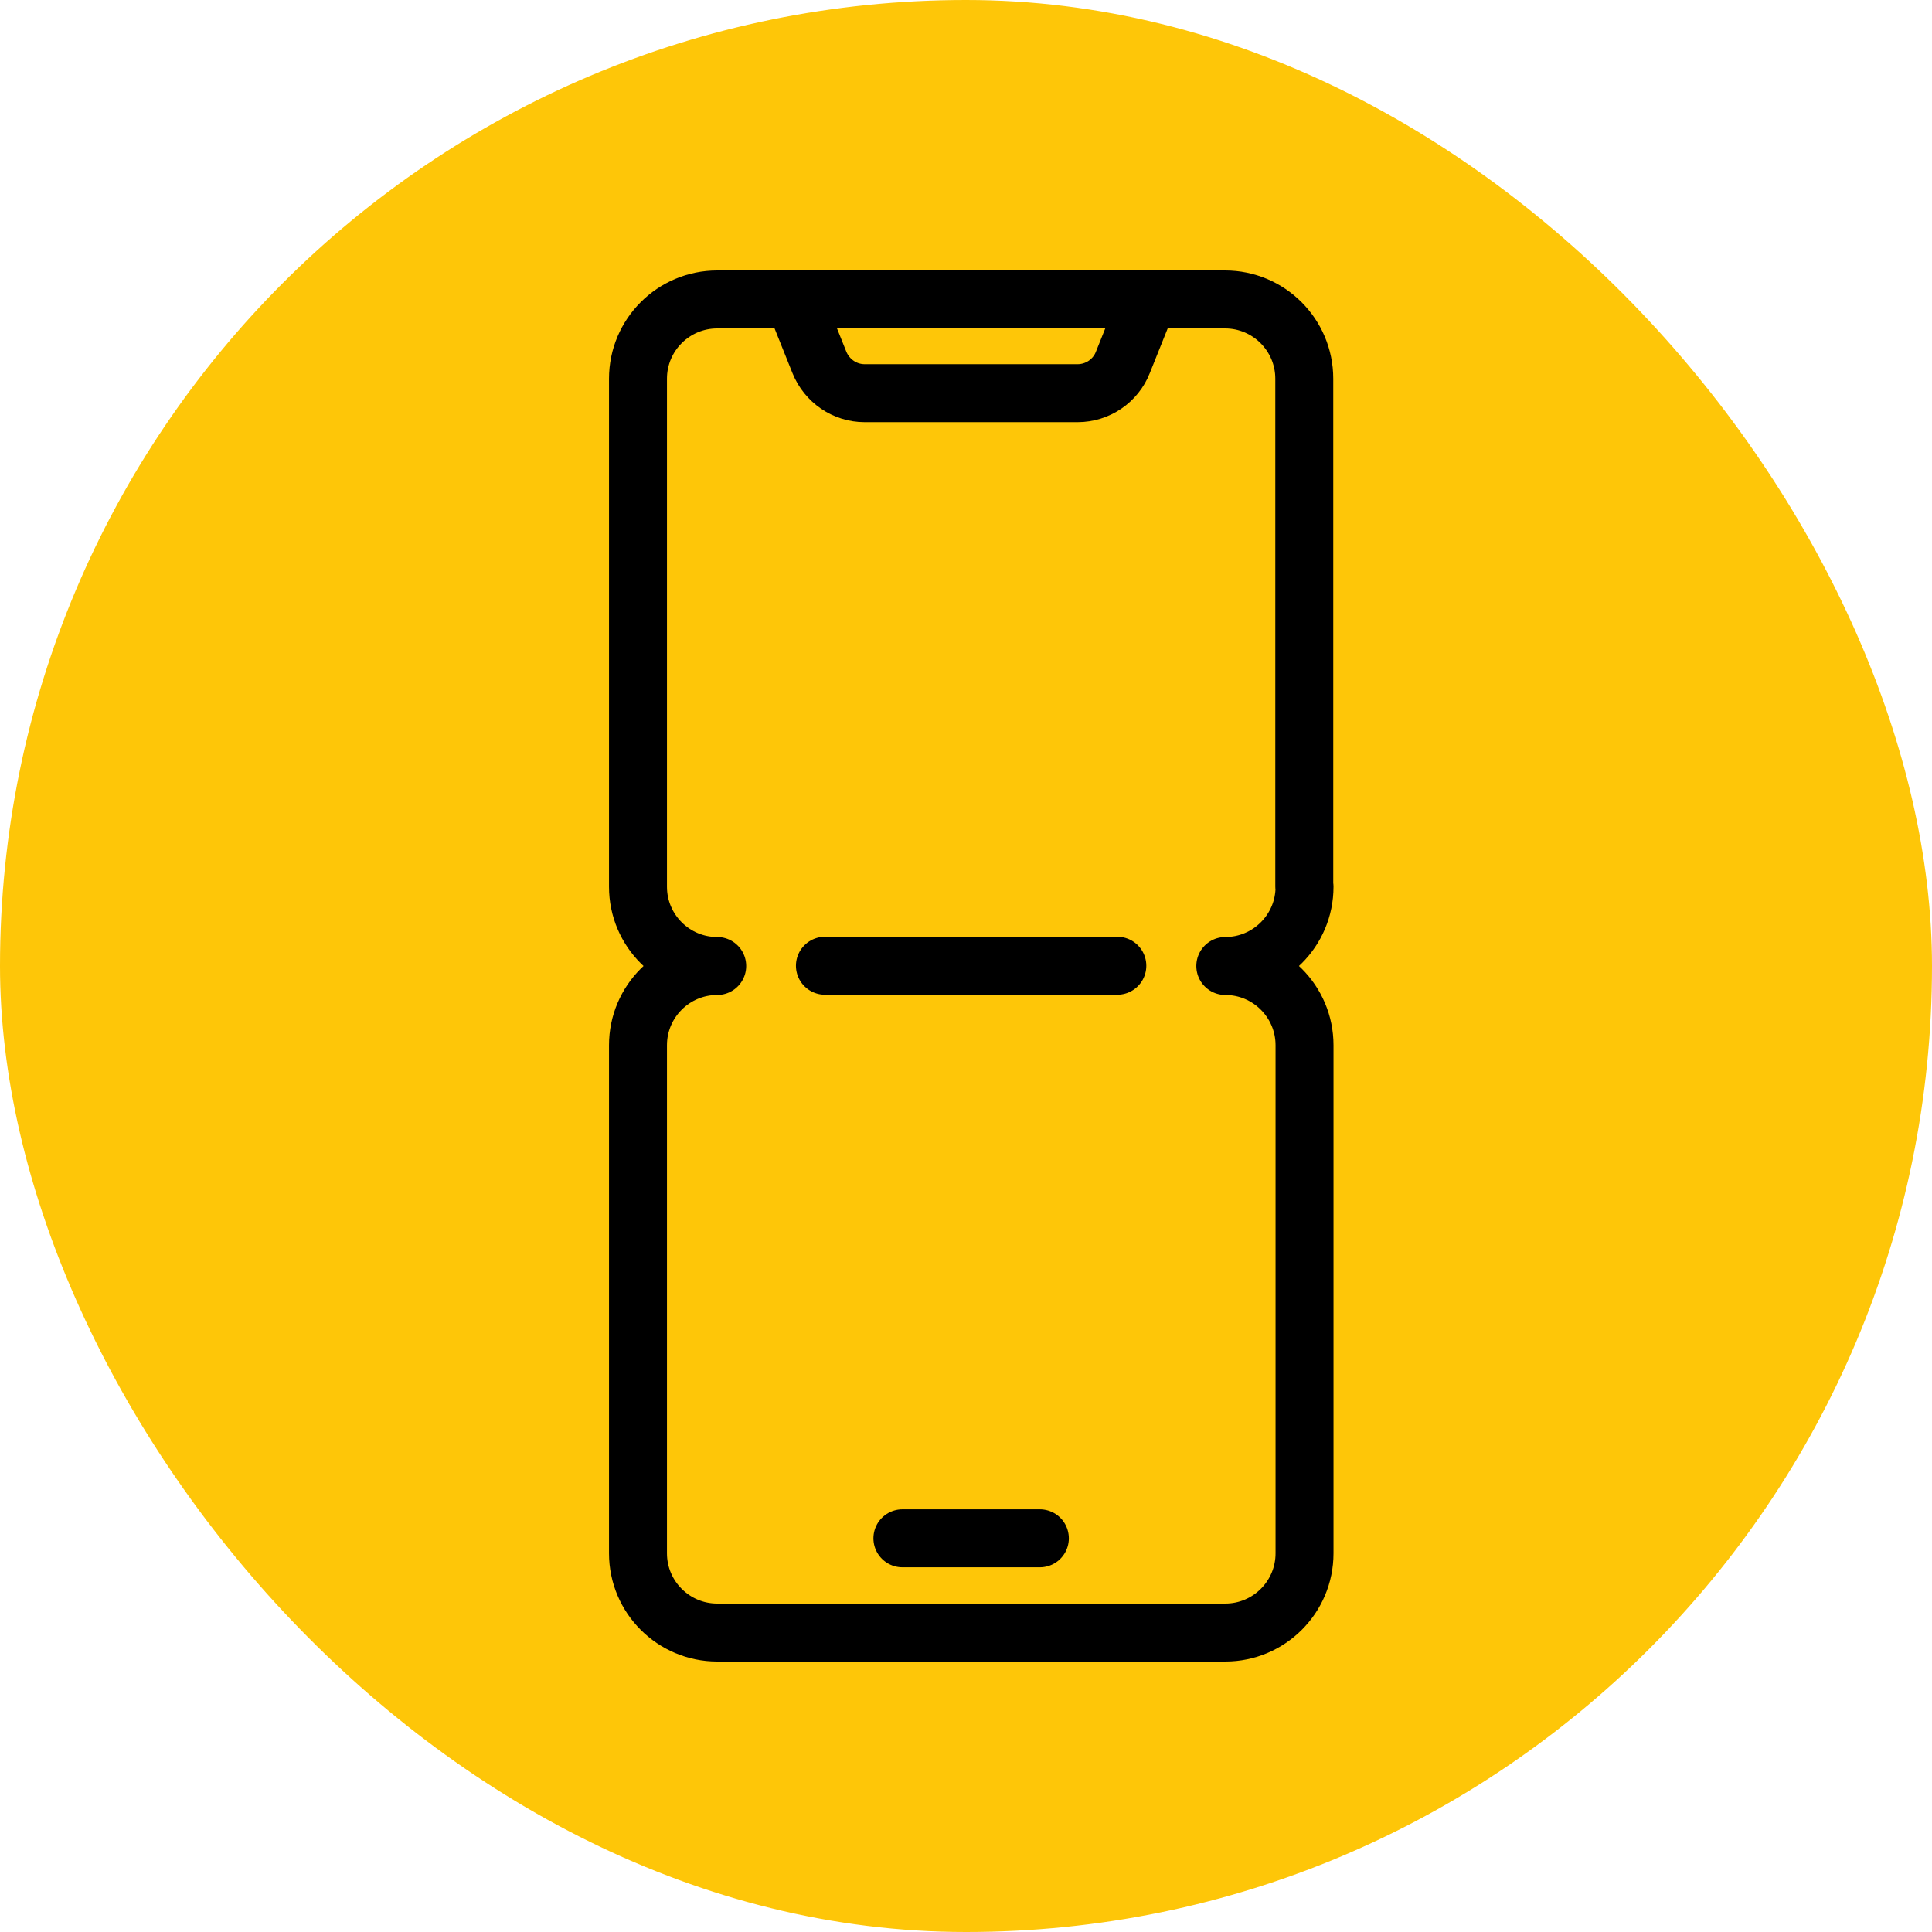 <?xml version="1.0" encoding="UTF-8"?> <svg xmlns="http://www.w3.org/2000/svg" width="100" height="100" viewBox="0 0 100 100" fill="none"><rect width="100" height="100" rx="50" fill="#FEC608"></rect><path d="M67.509 45.886V19.601C67.509 17.337 65.672 15.5 63.408 15.5H37.123C34.859 15.5 33.022 17.337 33.022 19.601V45.899C33.022 48.163 34.859 50 37.123 50C34.859 50 33.022 51.837 33.022 54.101V80.399C33.022 82.663 34.859 84.5 37.123 84.5H63.421C65.685 84.5 67.522 82.663 67.522 80.399V54.101C67.522 51.837 65.685 50 63.421 50C65.685 50 67.522 48.163 67.522 45.899L67.509 45.886Z" stroke="black" stroke-width="3" stroke-linecap="round" stroke-linejoin="round"></path><path d="M42.698 49.987H57.833" stroke="black" stroke-width="3" stroke-linecap="round" stroke-linejoin="round"></path><path d="M41.107 15.5L42.413 18.76C42.802 19.717 43.72 20.351 44.755 20.351H55.776C56.811 20.351 57.743 19.717 58.118 18.76L59.424 15.5H41.107Z" stroke="black" stroke-width="3" stroke-linecap="round" stroke-linejoin="round"></path><path d="M46.708 79.623H53.823" stroke="black" stroke-width="3" stroke-linecap="round" stroke-linejoin="round"></path></svg> 
